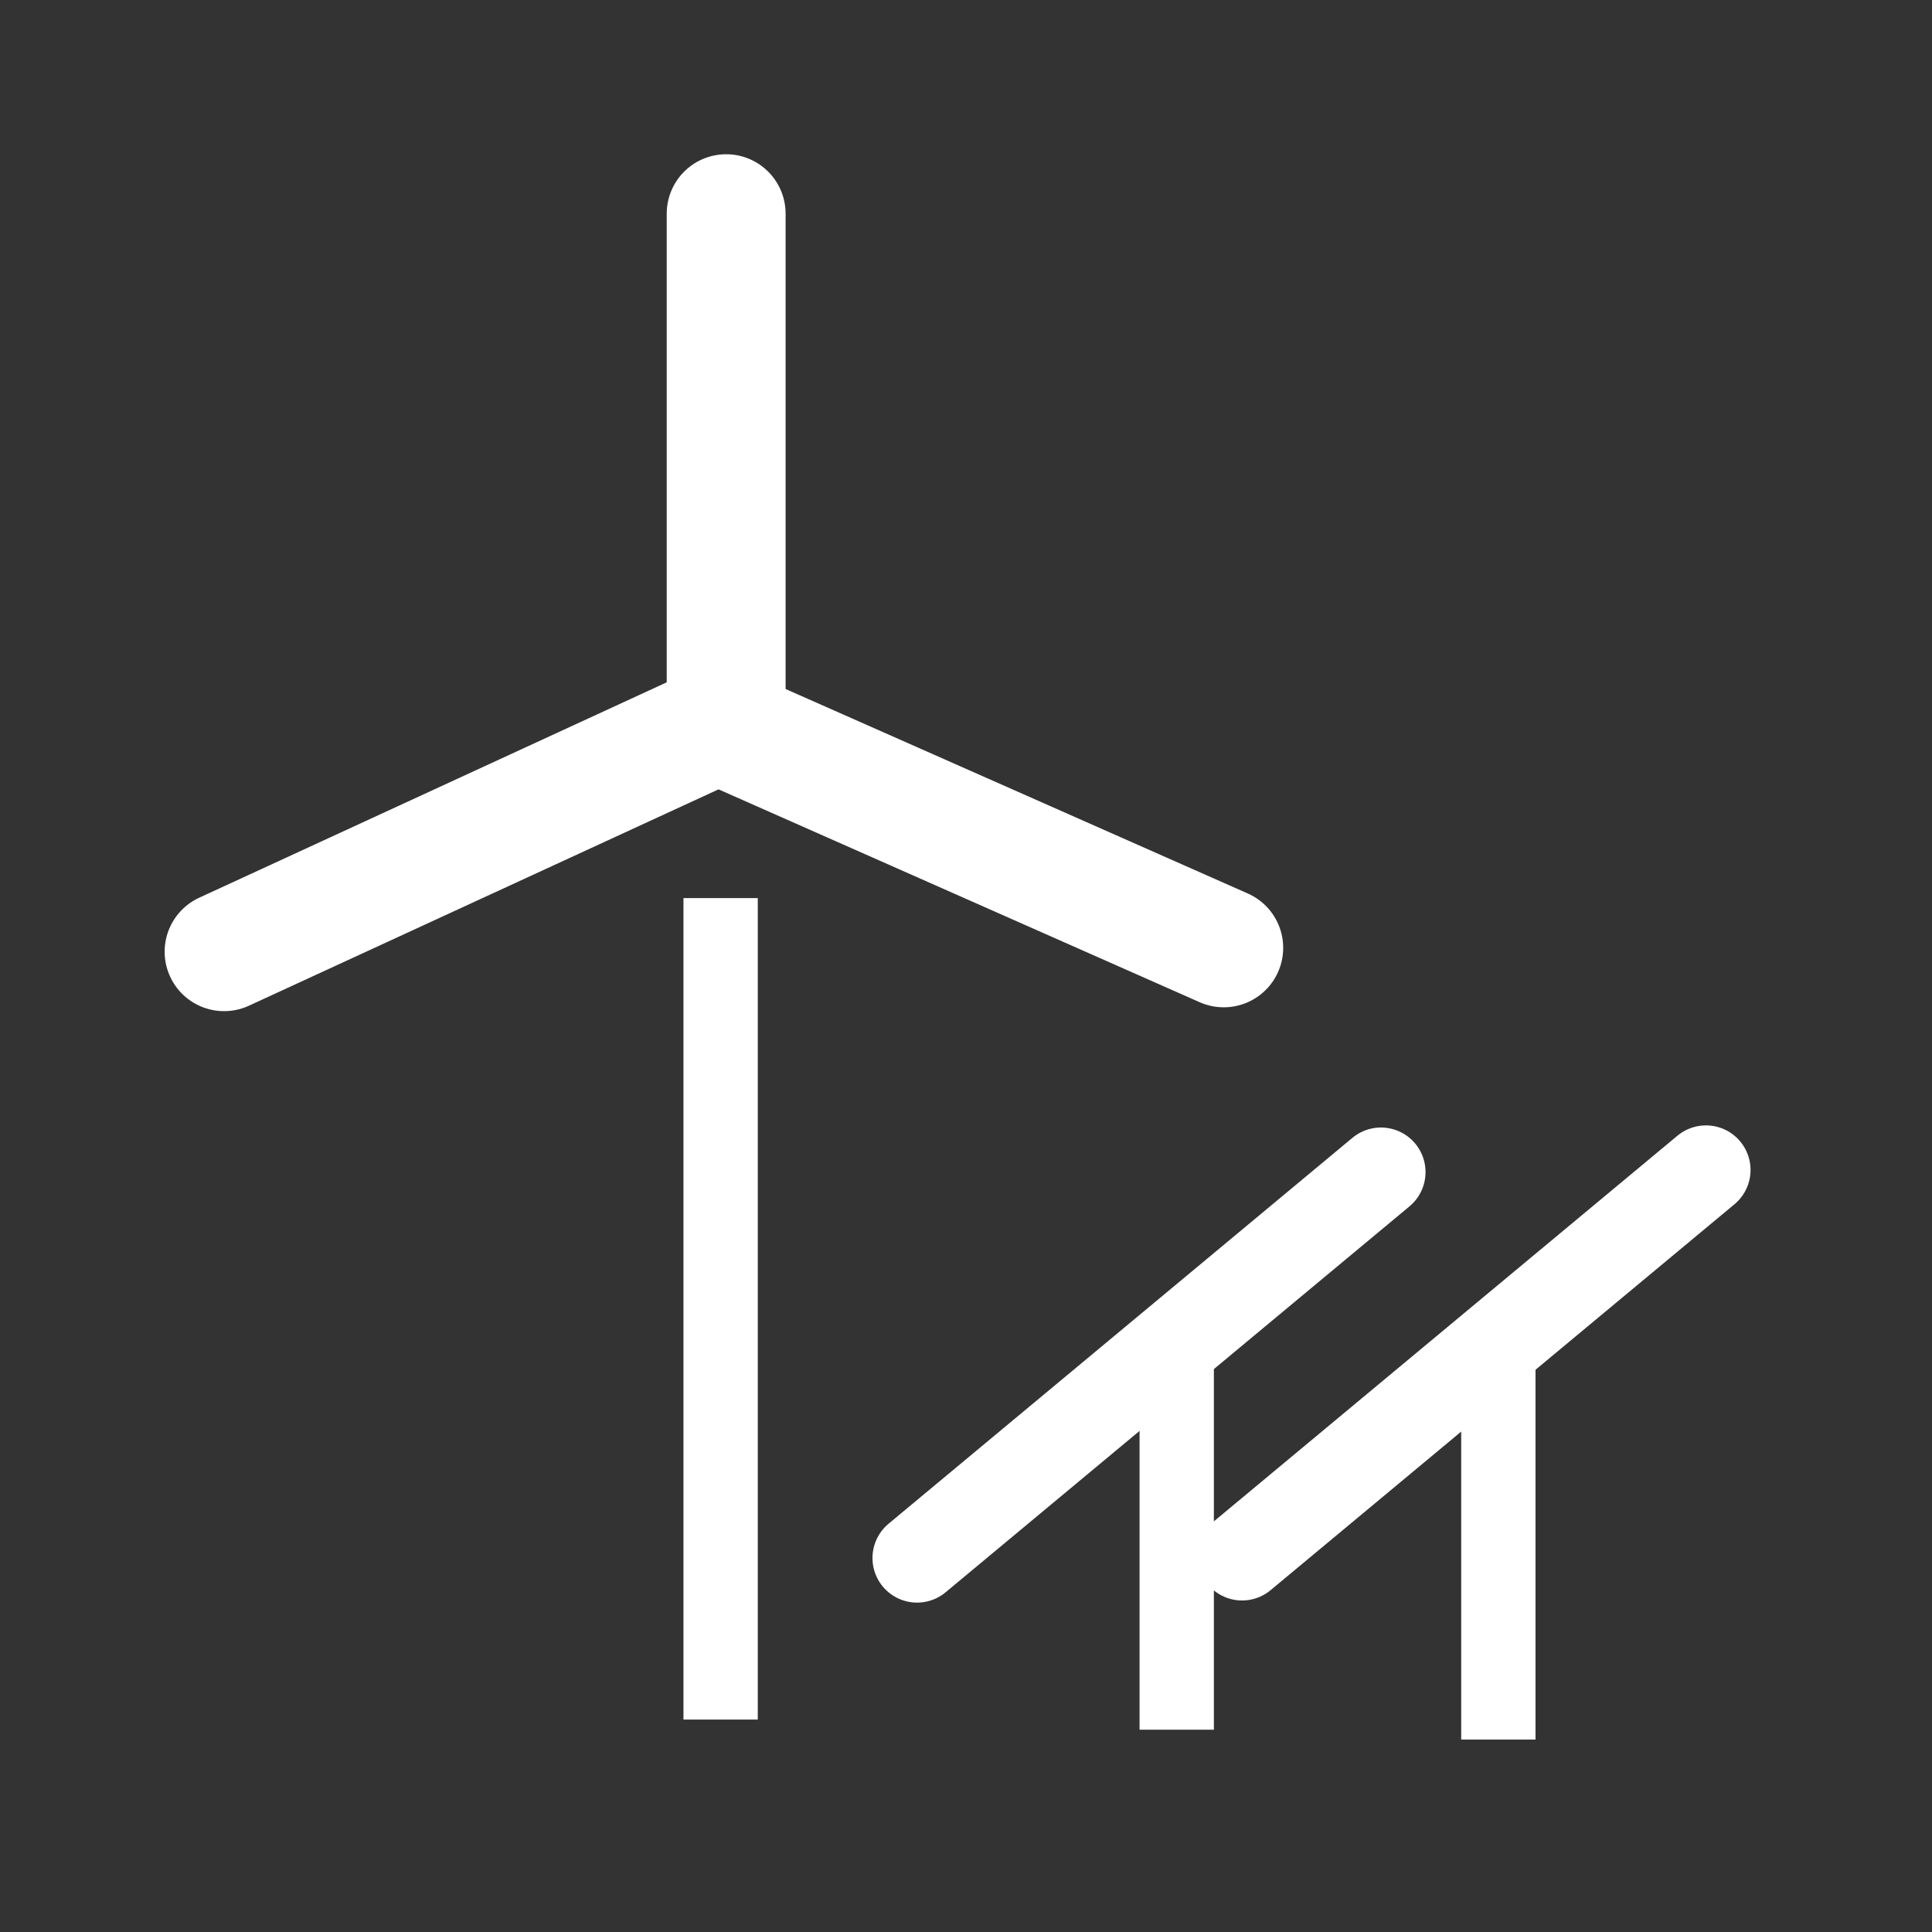 <svg height="130" viewBox="0 0 130 130" width="130" xmlns="http://www.w3.org/2000/svg"><rect x="0" y="0" width="130" height="130" fill="#333333" stroke="none"/><g fill="none" fill-rule="evenodd" stroke="#fff" transform="translate(15 14)"><path d="m67.343 49.779-34.028-15.054-33.237 15.313" stroke-linecap="round" stroke-width="8"/><path d="m33.862 33.553v-33.174" stroke-linecap="round" stroke-width="8"/><g stroke-width="5"><path d="m33.489 101.706v-55.275"/><path d="m64.179 99.888v-21.133" stroke-linecap="square"/><path d="m85.821 100.551v-21.797" stroke-linecap="square"/></g><path d="m68.576 90.693 31.214-25.968" stroke-linecap="round" stroke-width="6"/><path d="m46.707 90.836 31.214-25.968" stroke-linecap="round" stroke-width="6"/></g></svg>